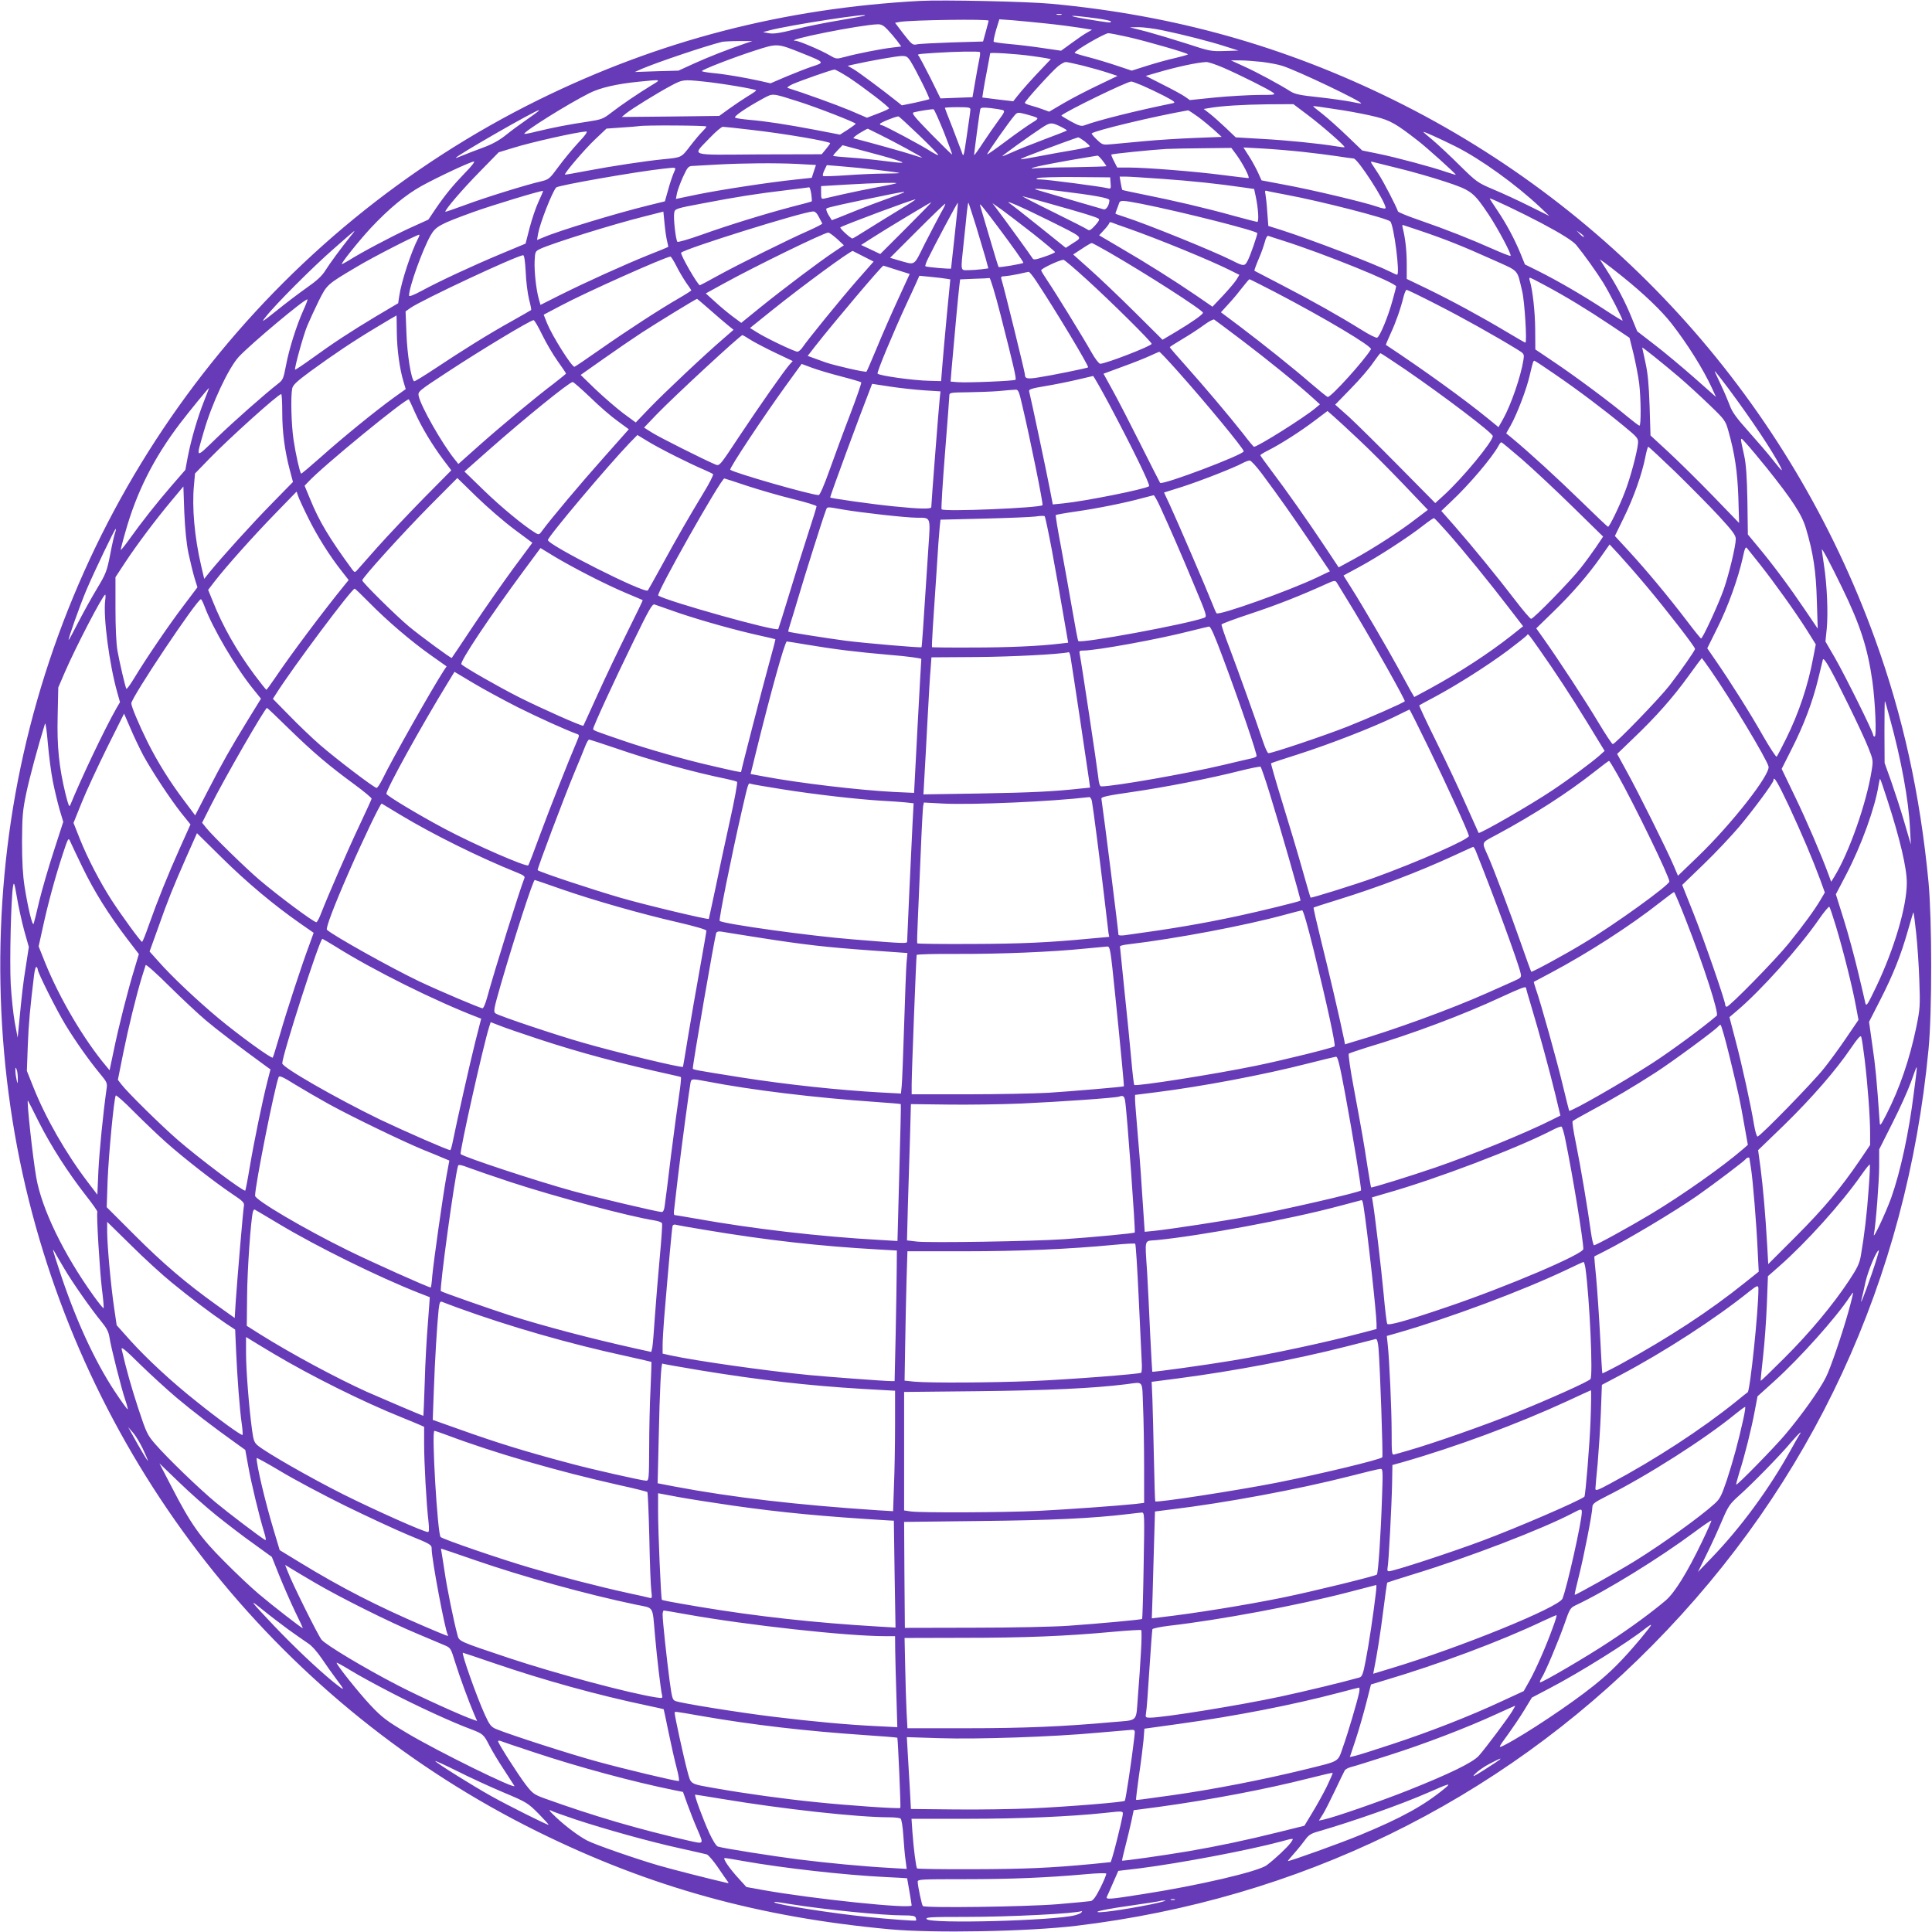 <?xml version="1.0" standalone="no"?>
<!DOCTYPE svg PUBLIC "-//W3C//DTD SVG 20010904//EN"
 "http://www.w3.org/TR/2001/REC-SVG-20010904/DTD/svg10.dtd">
<svg version="1.0" xmlns="http://www.w3.org/2000/svg"
 width="1280pt" height="1280pt" viewBox="0 0 1280 1280"
 preserveAspectRatio="xMidYMid meet">
<g transform="translate(0,1280) scale(0.1,-0.1)"
fill="#673ab7" stroke="none">
<path d="M6095 12794 c-905 -49 -1730 -263 -2526 -655 -1761 -868 -3031 -2504
-3433 -4424 -196 -935 -177 -1941 55 -2867 455 -1820 1690 -3352 3369 -4182
744 -368 1467 -568 2335 -648 294 -27 914 -15 1235 23 1470 176 2791 819 3818
1859 1059 1072 1684 2422 1829 3948 24 250 23 858 0 1107 -56 584 -170 1102
-354 1610 -565 1563 -1706 2842 -3192 3574 -721 355 -1450 560 -2266 636 -162
15 -715 27 -870 19z m938 -91 c-7 -2 -21 -2 -30 0 -10 3 -4 5 12 5 17 0 24 -2
18 -5z m-1308 -8 c-5 -2 -80 -15 -165 -30 -85 -14 -216 -40 -291 -59 -100 -25
-146 -32 -175 -26 l-39 7 40 11 c122 34 701 123 630 97z m1543 -17 c50 -7 92
-16 92 -20 0 -11 -6 -10 -170 17 -146 25 -101 27 78 3z m-718 -15 c-1 -5 -9
-37 -19 -73 l-18 -65 -205 -6 c-112 -4 -217 -9 -234 -13 -27 -6 -33 -1 -87 68
l-57 75 32 6 c82 13 588 20 588 8z m385 -19 c77 -8 176 -21 220 -28 l80 -13
-33 -19 c-19 -10 -65 -42 -103 -70 l-69 -50 -117 17 c-65 10 -164 22 -221 27
-56 5 -105 12 -108 15 -4 3 4 38 15 78 l22 71 87 -6 c48 -4 150 -14 227 -22z
m-1054 -41 c20 -21 48 -54 63 -74 l27 -37 -58 -7 c-72 -8 -239 -41 -315 -62
-57 -15 -58 -15 -102 11 -54 32 -204 96 -226 96 -88 2 430 106 545 109 23 1
40 -8 66 -36z m1822 -4 c135 -28 312 -73 417 -107 l85 -27 -93 -3 c-89 -3
-101 0 -247 48 -84 27 -204 63 -266 80 l-114 29 58 1 c32 0 104 -9 160 -21z
m-230 -44 c124 -28 397 -107 397 -115 0 -3 -37 -13 -82 -24 -46 -10 -129 -33
-186 -51 l-104 -33 -96 32 c-53 18 -139 44 -189 57 -51 13 -93 26 -93 29 0 15
197 129 223 130 10 0 68 -11 130 -25z m-2533 -42 c-123 -42 -245 -90 -340
-133 l-105 -48 -145 -4 -144 -5 44 20 c111 47 423 152 535 180 11 2 61 5 110
5 l90 0 -45 -15z m380 -68 c143 -57 145 -59 63 -85 -37 -12 -115 -43 -173 -67
l-105 -45 -70 16 c-111 24 -234 45 -312 52 -40 4 -73 10 -73 13 0 9 205 89
351 136 152 49 147 49 319 -20z m1172 10 c3 -4 1 -25 -4 -48 -5 -23 -17 -89
-27 -147 l-18 -104 -106 -4 -106 -4 -66 134 c-37 73 -72 139 -77 146 -12 14
-20 13 112 22 138 9 285 11 292 5z m343 -26 c39 -5 83 -12 99 -15 l28 -6 -54
-57 c-71 -74 -137 -148 -169 -189 l-26 -33 -102 12 -103 13 7 46 c4 25 15 89
26 143 10 54 19 101 19 104 0 7 178 -4 275 -18z m-801 -37 c36 -58 128 -243
123 -249 -3 -2 -45 -12 -93 -23 l-89 -18 -30 24 c-94 75 -255 195 -289 215
l-40 23 40 9 c116 26 284 55 316 56 33 1 41 -4 62 -37z m2326 -2 c47 -6 108
-17 135 -26 99 -31 534 -239 523 -249 -2 -2 -32 3 -68 11 -36 7 -132 21 -215
30 -123 13 -156 20 -186 39 -69 44 -224 128 -309 166 l-85 39 60 0 c33 0 99
-5 145 -10z m-1185 -25 c55 -14 129 -35 165 -47 l64 -21 -129 -62 c-72 -34
-174 -87 -227 -118 l-97 -57 -38 14 c-21 8 -57 20 -80 26 -24 6 -43 14 -43 19
0 12 182 212 221 243 19 15 41 27 49 27 8 1 60 -11 115 -24z m931 -14 c110
-48 302 -144 329 -165 18 -14 10 -15 -100 -15 -66 -1 -195 -8 -286 -17 l-166
-17 -30 21 c-16 12 -82 48 -146 80 l-116 59 72 21 c140 41 269 68 328 71 14 1
66 -17 115 -38z m-2483 -64 c94 -62 267 -194 267 -205 0 -4 -33 -19 -73 -34
l-73 -28 -114 49 c-91 38 -308 116 -410 148 -9 2 3 12 30 25 52 23 259 96 278
97 7 1 49 -23 95 -52z m-1306 -52 c-84 -51 -204 -132 -268 -182 -53 -41 -64
-45 -155 -59 -123 -18 -235 -40 -338 -65 -43 -11 -80 -18 -82 -16 -11 11 284
196 431 270 72 36 179 61 330 76 149 15 148 16 82 -24z m343 25 c120 -12 350
-51 350 -59 0 -3 -26 -21 -58 -40 -31 -19 -86 -56 -122 -82 l-65 -47 -323 -4
-323 -3 28 23 c38 31 213 139 298 184 77 41 80 42 215 28z m2909 -27 c35 -15
100 -46 145 -69 69 -37 77 -43 56 -48 -246 -50 -500 -114 -584 -146 -22 -8
-37 -4 -92 26 -36 20 -64 37 -62 39 38 32 433 224 463 225 6 0 39 -12 74 -27z
m-2284 -104 c127 -40 385 -141 384 -149 0 -3 -24 -20 -52 -39 l-52 -33 -160
31 c-190 36 -331 58 -440 67 -44 4 -86 10 -94 14 -14 7 69 64 184 127 68 36
56 37 230 -18z m3382 -93 c92 -69 247 -205 241 -211 -2 -2 -28 1 -58 6 -108
18 -325 40 -493 49 l-170 10 -66 63 c-36 34 -84 77 -106 94 l-40 31 35 6 c77
14 224 23 387 25 l172 1 98 -74z m232 33 c68 -11 166 -30 217 -43 95 -24 134
-46 279 -159 56 -43 254 -221 250 -225 -1 -1 -28 7 -61 18 -95 33 -333 97
-451 121 l-108 22 -100 96 c-55 53 -128 118 -162 145 -35 27 -63 50 -63 52 0
3 32 -1 199 -27z m-2470 4 c0 -10 -11 -85 -23 -168 -22 -150 -22 -150 -35
-110 -8 22 -36 95 -62 163 -27 67 -49 125 -49 127 0 3 38 5 85 5 75 0 85 -2
84 -17z m214 -2 c16 -6 13 -14 -27 -68 -25 -34 -71 -100 -102 -147 -31 -48
-58 -85 -60 -84 -2 4 36 288 41 306 4 10 20 11 67 6 35 -4 71 -10 81 -13z
m-390 -145 c32 -81 57 -149 55 -150 -2 -1 -64 60 -139 136 -115 118 -132 139
-114 144 35 9 120 22 130 20 5 -1 35 -69 68 -150z m-2688 136 c-6 -5 -41 -31
-80 -58 -38 -26 -99 -71 -135 -100 -45 -36 -92 -61 -155 -84 -49 -18 -109 -41
-132 -51 -24 -10 -43 -17 -43 -15 0 13 528 316 550 316 2 0 0 -4 -5 -8z m4371
-35 c33 -24 81 -64 109 -89 l49 -45 -179 -7 c-99 -4 -247 -13 -330 -21 -82 -8
-179 -17 -215 -20 -64 -6 -65 -6 -103 30 -21 20 -37 39 -34 41 19 19 411 113
638 153 4 0 33 -19 65 -42z m-1067 -7 c10 -5 1 -15 -34 -35 -26 -16 -103 -70
-171 -121 -68 -51 -124 -90 -124 -87 0 10 148 220 182 259 19 21 21 21 76 7
31 -8 63 -18 71 -23z m-780 -116 c73 -70 130 -129 127 -131 -2 -3 -21 7 -43
20 -63 42 -317 177 -330 177 -7 0 -13 4 -13 9 0 8 96 47 122 50 3 1 65 -56
137 -125z m944 54 c22 -11 37 -21 35 -23 -1 -2 -68 -28 -148 -58 -80 -30 -175
-68 -212 -85 -38 -17 -68 -29 -68 -27 0 5 184 137 260 187 59 39 67 39 133 6z
m-2353 4 c0 -5 -12 -19 -26 -33 -14 -13 -51 -57 -81 -96 -60 -78 -56 -76 -178
-88 -114 -11 -345 -46 -497 -75 -83 -16 -153 -28 -155 -27 -7 7 131 169 199
233 l76 72 98 7 c55 3 106 8 114 9 34 8 450 5 450 -2z m295 -22 c215 -24 525
-77 525 -89 0 -3 -13 -21 -28 -39 l-28 -34 -416 -1 c-480 -3 -443 -15 -326
109 39 41 78 74 87 74 9 0 93 -9 186 -20z m860 -35 c84 -41 275 -145 275 -150
0 -1 -33 9 -72 22 -56 18 -245 71 -383 107 -5 2 13 17 40 34 28 17 52 30 55
29 3 -1 41 -20 85 -42z m-2005 -52 c-39 -42 -98 -114 -131 -159 -57 -78 -63
-83 -112 -95 -104 -24 -377 -109 -505 -157 -73 -27 -132 -47 -132 -45 0 16
114 149 224 261 l130 133 95 29 c117 37 421 105 484 109 13 1 -3 -23 -53 -76z
m5815 -24 c165 -83 396 -249 560 -403 l60 -57 -131 65 c-72 36 -180 86 -240
111 -106 45 -112 50 -224 160 -63 63 -143 137 -177 166 -35 29 -63 53 -63 55
0 5 111 -45 215 -97z m-2459 35 c19 -15 34 -29 34 -33 0 -4 -48 -15 -107 -25
-60 -10 -162 -28 -228 -41 -66 -13 -121 -22 -123 -20 -2 1 23 13 55 25 139 54
319 119 326 120 5 0 24 -12 43 -26z m-1251 -123 c74 -24 59 -25 -81 -7 -60 8
-160 18 -221 22 -62 4 -113 9 -113 12 0 4 14 20 31 38 l31 32 146 -39 c81 -21
174 -47 207 -58z m2258 32 c43 -60 91 -153 78 -153 -6 0 -81 9 -168 20 -182
24 -513 50 -624 50 l-77 0 -21 41 c-12 23 -20 43 -18 45 5 5 271 32 362 37 33
2 144 4 247 5 l186 2 35 -47z m437 21 c74 -8 178 -21 230 -29 52 -8 101 -15
108 -15 27 0 212 -286 212 -328 0 -7 -24 -3 -57 9 -87 30 -437 113 -612 145
l-153 29 -23 51 c-13 28 -39 77 -60 109 l-37 58 129 -7 c70 -4 189 -14 263
-22z m-1326 -57 c15 -19 26 -36 26 -38 0 -2 -100 -5 -222 -7 -123 -1 -236 -5
-253 -7 -24 -4 -26 -3 -10 4 18 9 216 46 365 70 30 5 58 9 62 10 4 0 18 -14
32 -32z m-4220 -79 c-84 -87 -134 -148 -199 -243 l-47 -70 -132 -60 c-122 -57
-313 -158 -398 -212 -21 -12 -40 -23 -43 -23 -11 0 113 155 192 240 119 127
230 219 336 278 109 60 325 161 347 162 8 0 -17 -33 -56 -72z m6181 27 c83
-20 220 -59 305 -87 179 -59 192 -69 295 -223 63 -96 151 -262 143 -270 -3 -3
-56 18 -119 46 -144 64 -305 128 -484 190 -77 26 -141 53 -143 58 -12 36 -97
200 -129 248 -21 32 -42 64 -47 72 -6 10 -3 12 10 8 11 -3 87 -22 169 -42z
m-3984 29 l125 -7 -14 -42 -14 -43 -111 -12 c-172 -18 -486 -66 -645 -98
l-144 -30 7 37 c4 20 22 69 40 109 33 70 35 72 72 73 21 1 92 5 158 9 171 9
380 11 526 4z m534 -40 c77 -9 142 -18 144 -20 2 -2 -41 -4 -97 -4 -56 0 -169
-5 -252 -11 -83 -6 -154 -8 -157 -5 -4 3 0 21 9 39 l16 33 98 -8 c55 -4 162
-15 239 -24z m-1352 -21 c-9 -21 -26 -72 -37 -113 l-21 -74 -110 -27 c-212
-52 -594 -168 -693 -211 l-44 -18 7 42 c12 68 92 274 120 306 12 14 536 106
715 125 86 9 81 12 63 -30z m2895 -67 c3 -36 2 -38 -20 -33 -41 11 -397 57
-441 58 -33 0 -38 2 -22 9 11 5 124 8 250 7 l230 -2 3 -39z m342 29 c199 -14
374 -33 532 -56 l77 -11 10 -47 c17 -78 23 -171 11 -171 -5 0 -76 18 -156 40
-182 51 -406 103 -592 140 -79 16 -145 30 -147 32 -1 2 -6 22 -10 46 l-7 42
39 0 c21 0 130 -7 243 -15z m-1761 -29 c-2 -2 -58 -14 -124 -26 -66 -12 -167
-33 -225 -46 -58 -13 -115 -26 -127 -29 -21 -5 -23 -2 -23 38 l0 44 168 10
c191 11 337 15 331 9z m-564 -72 c3 -25 5 -47 3 -48 -2 -2 -59 -18 -128 -35
-186 -49 -428 -124 -601 -186 -84 -30 -157 -51 -161 -47 -11 11 -28 161 -21
193 5 26 9 28 191 62 223 43 358 64 552 87 80 10 148 18 151 19 4 0 10 -20 14
-45z m1640 21 c237 -29 335 -47 335 -61 0 -32 -21 -66 -38 -61 -9 2 -102 30
-207 60 -104 31 -206 60 -225 66 -55 15 -5 13 135 -4z m-3447 -71 c-18 -38
-44 -116 -59 -173 l-27 -105 -163 -68 c-189 -79 -408 -181 -526 -245 -54 -29
-83 -40 -83 -31 0 56 89 303 142 397 35 61 60 75 283 156 122 44 457 146 463
140 1 -1 -12 -33 -30 -71z m4952 46 c232 -43 670 -156 691 -177 24 -25 66
-353 45 -353 -4 0 -23 8 -44 19 -103 52 -520 212 -723 277 l-86 27 -7 91 c-3
50 -9 103 -12 119 -5 20 -3 26 7 23 8 -3 66 -14 129 -26z m-2531 15 c-3 -2
-54 -22 -114 -43 -61 -22 -146 -54 -190 -72 -44 -18 -101 -40 -127 -51 l-47
-18 -22 35 c-12 20 -18 39 -13 43 8 7 119 32 429 95 82 16 90 17 84 11z m990
-81 c202 -57 275 -79 298 -92 10 -6 4 -17 -22 -46 -26 -29 -38 -36 -48 -28 -7
6 -109 58 -227 116 -118 58 -211 106 -206 106 4 0 97 -25 205 -56z m3231 -121
c134 -71 210 -119 233 -146 51 -62 136 -181 180 -252 43 -71 127 -235 127
-249 0 -3 -57 32 -127 78 -148 96 -300 184 -429 249 l-91 45 -32 79 c-41 97
-89 187 -152 281 -27 40 -49 74 -49 77 0 7 221 -99 340 -162z m-4245 91 c-60
-36 -155 -95 -211 -130 -55 -35 -103 -64 -106 -64 -13 0 -88 69 -80 74 28 17
475 184 497 185 6 1 -39 -29 -100 -65z m985 -75 c233 -116 224 -108 162 -148
l-51 -33 -173 139 c-95 76 -184 146 -198 155 -44 30 73 -20 260 -113z m611
111 c272 -54 769 -180 769 -195 0 -14 -46 -148 -62 -178 -21 -43 -27 -43 -109
-1 -126 63 -563 240 -706 286 -35 11 -63 21 -63 23 0 2 4 14 9 27 5 13 12 31
15 41 7 22 21 21 147 -3z m-1557 -161 l-172 -172 -63 30 -64 30 75 48 c88 57
383 234 390 235 3 0 -72 -77 -166 -171z m321 -49 c-13 -118 -24 -217 -24 -219
-1 -5 -164 9 -170 15 -3 2 5 26 18 52 37 77 194 372 197 369 2 -1 -8 -99 -21
-217z m141 64 c25 -82 53 -179 64 -215 l18 -67 -45 -6 c-25 -3 -65 -6 -89 -6
-52 0 -50 -13 -29 185 8 77 18 168 21 203 4 34 8 61 10 59 2 -2 24 -71 50
-153z m-233 84 c-19 -35 -66 -125 -105 -201 -78 -156 -59 -144 -177 -111 l-54
16 179 179 c98 98 182 179 186 179 4 0 -9 -28 -29 -62z m380 -93 c93 -124 167
-228 167 -236 0 -6 -159 -33 -164 -28 -2 2 -30 92 -61 199 -32 107 -60 202
-62 210 -6 20 21 -13 120 -145z m230 -42 c81 -64 147 -120 147 -123 0 -4 -32
-18 -71 -31 -61 -21 -72 -22 -79 -9 -8 14 -180 252 -237 327 l-28 37 60 -42
c33 -24 126 -95 208 -159z m-2423 -52 c5 -19 8 -36 7 -37 -1 -1 -60 -26 -132
-54 -154 -62 -411 -178 -587 -266 l-127 -64 -11 38 c-18 63 -31 184 -28 252 3
64 4 65 39 82 80 37 473 160 684 213 l130 33 8 -81 c4 -45 12 -97 17 -116z
m1005 162 c11 -21 21 -41 23 -44 1 -3 -41 -25 -95 -49 -132 -58 -462 -222
-600 -298 -61 -34 -114 -62 -116 -62 -14 0 -133 207 -124 216 28 28 803 270
873 273 14 1 26 -11 39 -36z m2040 -73 c206 -72 557 -216 688 -282 l58 -29
-18 -30 c-10 -17 -50 -64 -89 -106 l-71 -75 -109 75 c-148 101 -331 216 -501
315 l-141 83 34 37 c19 20 34 41 34 46 0 4 8 5 18 1 9 -4 53 -20 97 -35z
m1945 -19 c169 -57 285 -104 472 -188 189 -85 166 -61 203 -213 16 -66 33
-340 21 -340 -3 0 -61 33 -129 74 -159 95 -353 201 -522 283 l-135 65 0 97 c0
89 -9 168 -25 234 -4 15 -5 27 -3 27 2 0 55 -18 118 -39z m-7085 -33 c-65 -81
-143 -187 -170 -231 -22 -35 -56 -67 -121 -112 -51 -36 -141 -104 -200 -152
-99 -79 -106 -83 -74 -43 60 78 310 329 450 451 74 66 136 119 138 119 2 0 -8
-15 -23 -32z m8169 -7 c-3 -3 -15 6 -27 18 l-22 24 27 -19 c14 -10 24 -21 22
-23z m-4949 -13 l46 -43 -67 -45 c-95 -63 -335 -244 -486 -366 l-127 -103 -58
43 c-32 24 -85 68 -117 98 l-60 54 120 66 c207 114 660 335 691 337 6 1 32
-18 58 -41z m-2774 4 c-45 -85 -112 -287 -126 -384 l-7 -47 -147 -87 c-168
-101 -283 -176 -429 -282 -57 -41 -105 -73 -107 -71 -6 7 53 223 80 289 15 36
49 110 76 165 56 111 53 109 254 228 104 63 408 218 413 212 2 -2 -1 -12 -7
-23z m5725 -15 c272 -86 754 -281 754 -305 0 -4 -11 -45 -24 -92 -29 -107 -84
-240 -102 -247 -8 -3 -53 20 -101 50 -151 94 -329 194 -522 294 -102 53 -188
98 -190 99 -2 2 10 36 27 76 18 40 36 93 42 116 7 28 16 42 24 39 7 -3 48 -16
92 -30z m-1148 -79 c248 -143 622 -383 622 -400 0 -11 -70 -61 -177 -125 l-91
-54 -184 183 c-102 101 -235 228 -296 282 l-112 100 58 38 c31 21 61 38 65 38
4 0 56 -28 115 -62z m-1627 -27 l67 -34 -111 -126 c-111 -127 -331 -398 -362
-445 -10 -14 -24 -26 -32 -26 -19 0 -206 89 -266 127 l-48 30 143 115 c208
167 526 400 538 395 3 -1 35 -18 71 -36z m-2238 -103 c2 -62 13 -144 22 -181
10 -37 16 -69 14 -71 -2 -2 -60 -35 -129 -74 -152 -84 -329 -195 -508 -314
-74 -49 -136 -87 -139 -84 -20 19 -45 178 -50 312 l-6 151 31 22 c75 53 705
348 748 350 7 1 13 -38 17 -111z m998 40 c17 -35 47 -84 65 -111 19 -26 34
-49 34 -51 0 -2 -37 -26 -82 -52 -122 -70 -341 -212 -525 -341 -88 -62 -164
-113 -167 -113 -19 0 -146 202 -181 287 l-23 58 112 59 c162 87 693 324 728
326 4 0 22 -28 39 -62z m2719 -90 c168 -153 430 -413 430 -426 0 -14 -304
-132 -341 -132 -8 0 -34 33 -59 78 -55 98 -240 398 -291 473 -21 31 -40 62
-41 68 -3 10 117 67 147 70 6 1 76 -59 155 -131z m3550 19 c139 -112 256 -223
324 -310 108 -139 210 -302 269 -430 l26 -57 -147 130 c-81 71 -198 169 -261
217 l-114 88 -38 93 c-41 101 -97 208 -166 315 l-44 69 33 -23 c18 -13 71 -54
118 -92z m-4809 45 l86 -27 -78 -170 c-43 -93 -106 -237 -140 -320 -34 -82
-65 -153 -68 -157 -6 -7 -210 40 -271 61 -14 5 -46 17 -72 26 l-47 17 52 67
c116 148 440 532 450 531 1 0 41 -13 88 -28z m928 -80 c127 -192 347 -559 340
-566 -6 -5 -240 -53 -326 -66 -78 -13 -93 -9 -93 20 0 15 -136 568 -156 633
-4 13 1 17 23 17 15 1 55 7 88 14 33 8 65 14 70 15 6 0 30 -30 54 -67z m-604
22 l31 -5 -23 -237 c-12 -130 -26 -282 -30 -337 l-8 -100 -75 2 c-111 2 -341
35 -346 48 -5 11 105 274 191 460 21 44 48 104 62 134 l24 54 72 -7 c40 -4 86
-9 102 -12z m363 -236 c88 -345 107 -427 100 -434 -8 -8 -319 -21 -382 -16
l-48 4 6 77 c20 234 47 521 52 558 l5 42 92 4 c51 1 97 4 103 5 5 1 38 -106
72 -240z m3611 190 c136 -73 276 -158 427 -259 l130 -87 27 -108 c14 -60 31
-147 37 -194 12 -101 13 -280 2 -280 -5 0 -39 26 -78 58 -108 91 -347 269
-486 362 l-126 85 -1 135 c-1 117 -17 260 -36 321 -4 11 -3 19 1 19 4 0 50
-23 103 -52z m-1790 -44 c326 -170 645 -360 634 -378 -44 -74 -263 -316 -286
-316 -5 0 -54 40 -110 88 -126 109 -313 258 -475 381 l-123 92 52 57 c29 31
70 81 92 110 22 28 42 52 45 52 3 0 80 -39 171 -86z m1073 -83 c169 -86 383
-206 530 -296 47 -29 47 -30 41 -70 -16 -105 -82 -298 -135 -392 l-30 -53 -71
58 c-158 129 -430 325 -675 487 -1 1 13 36 32 77 34 73 65 161 86 246 6 23 15
42 19 42 5 0 96 -44 203 -99z m-7512 -36 c-46 -102 -95 -258 -115 -365 -17
-89 -20 -97 -54 -123 -88 -69 -287 -244 -405 -358 -145 -140 -139 -143 -86 41
53 186 164 422 232 496 79 85 444 391 455 380 2 -2 -10 -34 -27 -71z m2693 3
c45 -40 99 -86 120 -103 l37 -30 -62 -54 c-123 -105 -401 -367 -493 -463 l-93
-97 -83 61 c-46 35 -128 106 -183 158 l-99 96 149 105 c82 58 196 136 254 174
100 65 361 225 368 225 2 0 40 -33 85 -72z m-2074 -150 c1 -114 19 -244 45
-329 l14 -47 -81 -58 c-120 -87 -338 -264 -482 -393 -70 -62 -128 -111 -130
-109 -9 9 -36 129 -50 223 -15 100 -20 288 -9 341 4 23 31 48 122 115 154 112
277 195 437 291 71 43 131 78 132 78 0 0 2 -51 2 -112z m5601 -54 c165 -125
370 -291 470 -382 l45 -41 -30 -25 c-72 -61 -382 -256 -407 -256 -3 0 -36 39
-73 88 -93 118 -258 313 -382 452 -57 63 -103 117 -103 120 1 3 39 27 86 55
46 27 110 69 141 92 31 23 61 39 67 36 6 -4 90 -66 186 -139z m-4638 38 c26
-53 72 -132 103 -175 30 -42 55 -79 55 -82 0 -2 -37 -32 -82 -67 -116 -87
-349 -281 -502 -417 l-129 -115 -24 30 c-84 104 -225 352 -239 420 -6 30 -4
32 193 161 230 151 545 340 568 342 6 0 31 -43 57 -97z m1378 -32 c25 -16 99
-55 164 -86 l118 -56 -19 -21 c-36 -40 -204 -280 -336 -479 -128 -194 -130
-196 -156 -186 -74 31 -373 181 -420 211 l-54 34 84 88 c115 119 553 524 568
525 2 0 25 -13 51 -30z m6155 -249 c55 -47 146 -131 203 -186 100 -96 104
-103 123 -170 42 -149 60 -269 66 -440 l5 -170 -176 182 c-97 100 -229 230
-294 290 l-117 108 -6 195 c-5 145 -12 219 -28 290 -11 52 -21 96 -21 97 0 6
139 -106 245 -196z m-3329 47 c187 -209 444 -520 444 -538 0 -22 -538 -226
-554 -209 -2 2 -60 117 -129 254 -69 138 -152 299 -186 360 l-60 109 127 47
c70 25 152 58 182 72 30 14 58 26 61 26 3 1 55 -54 115 -121z m1513 5 c258
-177 581 -422 581 -442 0 -37 -200 -279 -325 -393 l-56 -51 -242 245 c-133
135 -282 282 -331 327 l-90 80 105 108 c58 59 124 136 147 171 24 34 45 62 48
62 3 0 76 -48 163 -107z m989 -30 c158 -108 326 -235 457 -343 96 -79 100 -84
97 -119 -6 -60 -51 -230 -87 -321 -36 -95 -102 -230 -111 -230 -4 0 -86 78
-183 173 -151 147 -338 319 -459 419 l-33 27 30 53 c42 75 105 240 125 328 22
93 24 100 32 100 3 0 63 -39 132 -87z m-4725 -17 c70 -18 130 -36 133 -39 3
-3 -30 -99 -74 -214 -44 -114 -105 -281 -137 -370 -34 -96 -63 -163 -71 -163
-49 0 -565 148 -586 168 -8 8 222 355 370 559 l103 142 67 -25 c37 -14 125
-40 195 -58z m5879 -81 c153 -206 291 -413 343 -515 21 -43 12 -34 -55 50 -28
36 -99 118 -156 182 -79 88 -109 130 -123 170 -11 29 -36 89 -57 133 -21 44
-40 85 -42 90 -8 18 13 -8 90 -110z m-4104 -102 c150 -282 274 -535 265 -544
-21 -19 -427 -100 -568 -114 l-70 -7 -22 114 c-17 89 -118 568 -135 637 -2 12
22 19 107 33 61 10 155 29 210 42 55 13 103 24 107 25 3 0 51 -83 106 -186z
m-3438 45 c58 -57 140 -128 181 -157 l75 -55 -165 -186 c-150 -168 -351 -407
-408 -485 -20 -28 -23 -29 -45 -16 -75 45 -230 173 -342 282 l-129 125 164
145 c232 205 530 447 553 448 5 1 57 -45 116 -101z m2212 46 l109 -7 -5 -46
c-5 -40 -56 -696 -56 -721 0 -14 -80 -12 -246 5 -144 14 -424 54 -424 59 0 12
202 560 270 732 l8 21 118 -18 c65 -10 167 -21 226 -25z m-4770 -71 c-43 -108
-86 -256 -108 -370 l-16 -86 -92 -106 c-101 -117 -194 -235 -280 -355 -31 -43
-56 -74 -56 -69 0 5 13 58 30 116 74 265 188 492 363 722 57 75 188 235 192
235 1 0 -14 -39 -33 -87z m5421 -30 c52 -219 140 -654 134 -660 -19 -18 -659
-45 -669 -27 -3 5 7 173 23 374 16 201 29 373 29 383 0 15 13 17 118 18 64 1
158 4 207 8 50 5 100 9 112 9 19 2 24 -8 46 -105z m-4903 -45 c0 -130 16 -252
50 -382 l21 -79 -138 -141 c-129 -131 -330 -353 -414 -456 l-36 -45 -21 90
c-43 185 -61 384 -47 529 l7 79 97 100 c129 133 453 425 474 426 4 1 7 -54 7
-121z m879 0 c44 -99 115 -216 188 -314 l53 -70 -183 -185 c-100 -102 -238
-248 -306 -324 -68 -77 -130 -147 -137 -155 -12 -13 -16 -12 -29 5 -154 210
-221 322 -281 470 l-36 87 24 25 c92 101 653 560 667 547 2 -2 20 -41 40 -86z
m6256 -183 c72 -67 203 -199 292 -292 l163 -171 -78 -59 c-101 -79 -282 -196
-410 -266 l-103 -56 -91 137 c-113 170 -258 376 -355 504 -40 53 -73 99 -73
102 0 3 23 18 52 32 83 42 216 127 308 197 l85 64 40 -35 c22 -19 99 -90 170
-157z m-4527 -109 c70 -35 152 -74 182 -86 30 -13 59 -27 64 -31 5 -4 -25 -63
-67 -131 -90 -149 -168 -283 -277 -483 -45 -82 -85 -153 -88 -157 -22 -22
-662 301 -662 334 0 22 398 494 543 645 l50 51 64 -39 c35 -22 121 -68 191
-103z m7227 -76 c171 -214 233 -309 260 -401 48 -161 67 -284 72 -479 l6 -185
-86 127 c-100 148 -212 299 -309 415 l-68 82 -3 223 c-3 157 -9 245 -21 298
-30 137 -31 130 15 80 23 -25 83 -97 134 -160z m-1618 54 c73 -64 224 -205
334 -313 l200 -196 -47 -70 c-26 -38 -72 -101 -103 -140 -65 -83 -311 -335
-327 -335 -6 0 -53 55 -105 123 -113 148 -282 355 -401 491 l-89 101 63 60
c122 114 275 295 317 373 6 12 14 22 18 22 3 0 66 -52 140 -116z m1013 -81
c95 -93 224 -223 287 -291 92 -100 113 -128 113 -153 0 -46 -45 -234 -80 -334
-34 -97 -139 -325 -150 -325 -3 0 -46 53 -95 118 -119 156 -267 334 -382 459
l-94 102 60 123 c64 130 120 288 142 401 7 37 16 67 19 67 4 0 84 -75 180
-167z m-2740 -11 c121 -163 194 -267 323 -457 l128 -190 -88 -42 c-183 -87
-648 -253 -663 -236 -4 4 -17 35 -30 68 -34 87 -231 545 -278 646 l-40 86 121
38 c121 39 346 127 402 158 17 9 37 16 45 16 8 0 44 -39 80 -87z m-4954 -368
l121 -90 -129 -174 c-70 -96 -190 -267 -265 -380 -75 -113 -138 -207 -140
-209 -3 -5 -202 141 -282 207 -86 71 -311 294 -311 307 0 17 265 310 452 499
l178 179 127 -124 c71 -69 182 -165 249 -215z m1544 287 c80 -26 216 -66 303
-87 86 -21 157 -43 157 -48 0 -5 -24 -84 -54 -175 -30 -91 -86 -271 -125 -400
-39 -129 -73 -236 -75 -239 -17 -17 -731 183 -795 222 -17 11 416 776 438 776
3 0 71 -22 151 -49z m-3701 -448 c12 -56 30 -129 40 -163 l19 -61 -92 -122
c-99 -130 -249 -351 -327 -480 -26 -43 -49 -75 -52 -70 -7 12 -44 169 -59 253
-8 47 -13 153 -13 281 l0 205 65 99 c78 118 204 286 309 411 l76 91 6 -171 c5
-112 14 -206 28 -273z m793 236 c59 -120 142 -252 222 -353 l46 -59 -23 -28
c-149 -183 -360 -465 -465 -621 -29 -43 -55 -78 -57 -78 -3 0 -38 45 -79 99
-118 159 -211 323 -276 487 l-31 76 43 56 c74 96 257 301 403 451 l140 144 10
-29 c5 -16 35 -81 67 -145z m5644 74 c65 -142 137 -306 225 -518 85 -202 87
-210 67 -218 -114 -42 -816 -172 -834 -154 -3 2 -21 96 -40 208 -19 112 -53
298 -74 413 -22 115 -38 212 -35 214 2 2 62 13 132 23 141 20 330 58 438 88
39 10 73 19 78 20 4 1 24 -34 43 -76z m-2106 -18 c120 -21 423 -55 495 -55 93
0 90 9 76 -196 -37 -569 -43 -659 -46 -662 -5 -5 -377 27 -502 43 -115 15
-375 56 -380 60 -2 1 3 21 11 46 8 24 33 107 56 184 39 134 162 523 181 572
10 27 3 27 109 8z m1389 -270 c22 -121 56 -308 74 -417 l34 -196 -51 -6 c-141
-17 -347 -26 -585 -26 -145 -1 -265 1 -266 2 -2 2 1 59 5 128 5 69 16 238 25
375 8 138 18 271 21 296 l5 46 287 7 c158 4 312 10 342 14 30 5 58 5 61 2 4
-3 25 -104 48 -225z m2623 115 c107 -121 277 -330 401 -492 l98 -127 -74 -59
c-152 -120 -345 -246 -545 -355 l-102 -55 -24 41 c-13 23 -52 94 -86 157 -72
131 -232 406 -308 526 l-51 81 107 58 c119 64 323 196 422 274 36 28 68 50 71
48 4 -1 45 -45 91 -97z m-8830 -1 c-5 -13 -20 -78 -32 -143 -22 -111 -28 -127
-87 -225 -35 -58 -91 -159 -124 -223 -33 -65 -62 -118 -64 -118 -7 0 74 228
117 330 53 124 190 411 195 406 2 -2 0 -14 -5 -27z m10152 -359 c128 -153 316
-395 316 -409 0 -11 -91 -141 -168 -241 -69 -89 -361 -390 -377 -390 -6 1 -48
65 -95 143 -81 136 -266 419 -365 558 l-47 66 112 109 c126 122 233 246 317
366 l57 81 64 -69 c35 -38 119 -134 186 -214z m747 150 c97 -123 233 -313 309
-433 l60 -96 -16 -83 c-34 -186 -96 -372 -181 -543 -30 -60 -58 -114 -62 -118
-4 -4 -44 57 -89 135 -84 149 -216 358 -314 500 l-57 83 67 135 c70 139 137
326 168 464 13 62 19 76 28 65 6 -8 45 -57 87 -109z m-7756 -74 c77 -40 187
-92 245 -116 58 -24 106 -45 108 -46 2 -1 -44 -96 -101 -210 -57 -115 -146
-301 -197 -414 -51 -113 -94 -206 -95 -208 -6 -7 -275 113 -425 188 -140 71
-362 198 -383 219 -14 14 188 316 415 623 l109 147 92 -56 c51 -31 155 -88
232 -127z m8300 -81 c120 -246 169 -399 200 -618 19 -137 29 -367 15 -367 -5
0 -10 5 -10 11 0 19 -181 384 -251 507 l-65 112 9 88 c9 102 2 285 -19 420 -8
52 -14 98 -14 101 0 14 58 -95 135 -254z m-3230 -159 c121 -201 338 -587 332
-592 -11 -12 -242 -113 -380 -168 -147 -58 -497 -176 -523 -176 -6 0 -20 30
-33 68 -59 175 -169 481 -222 621 -33 85 -58 159 -56 164 1 4 88 37 192 71
175 58 332 120 495 194 59 27 66 28 76 13 6 -9 59 -96 119 -195z m-6530 63
c120 -122 279 -258 408 -349 l106 -75 -17 -25 c-80 -123 -342 -586 -408 -722
-16 -32 -33 -58 -39 -58 -16 0 -264 189 -374 284 -53 46 -145 134 -204 195
l-109 111 21 33 c108 171 501 697 521 697 3 0 46 -41 95 -91z m-1748 14 c-14
-110 27 -423 80 -611 l18 -64 -24 -41 c-79 -139 -233 -463 -306 -642 -6 -15
-13 3 -31 75 -43 179 -57 312 -52 517 l4 188 43 100 c75 173 253 515 268 515
3 0 3 -17 0 -37z m658 -40 c54 -146 209 -409 324 -550 l50 -62 -88 -143 c-113
-184 -166 -277 -266 -471 l-82 -159 -72 96 c-96 127 -177 257 -244 391 -56
113 -107 234 -107 255 0 39 435 689 461 690 4 0 14 -21 24 -47z m3145 -45
c155 -52 372 -113 535 -149 55 -12 101 -23 102 -24 2 -1 -18 -75 -43 -166 -40
-144 -184 -703 -184 -713 0 -4 -44 5 -215 45 -165 38 -408 108 -555 158 -208
71 -210 72 -210 82 0 16 138 316 266 578 105 216 126 252 141 246 10 -4 83
-29 163 -57z m3604 -301 c109 -291 227 -637 221 -647 -2 -4 -15 -10 -27 -13
-13 -2 -99 -23 -193 -45 -239 -57 -723 -142 -809 -142 -9 0 -16 19 -20 63 -7
65 -112 762 -122 810 -5 25 -3 27 24 27 86 0 497 75 707 129 61 15 117 29 125
30 11 1 37 -59 94 -212z m2093 63 c106 -151 205 -301 321 -490 l113 -185 -38
-34 c-53 -46 -201 -156 -308 -227 -140 -94 -483 -292 -489 -282 -1 1 -38 84
-82 183 -43 99 -132 287 -197 419 -65 131 -116 240 -114 243 2 2 48 27 103 56
151 81 347 206 482 306 66 50 124 96 128 102 8 13 6 15 81 -91z m-4858 30
c190 -32 338 -50 558 -69 114 -9 207 -22 207 -27 -1 -5 -12 -207 -25 -448
l-23 -439 -132 6 c-231 12 -626 58 -865 103 l-86 16 33 134 c99 403 194 744
207 744 5 0 62 -9 126 -20z m1755 -92 c16 -97 115 -757 121 -804 l7 -52 -59
-6 c-182 -20 -326 -27 -667 -33 l-378 -6 6 109 c4 60 13 233 21 384 8 151 17
307 21 345 l5 70 302 2 c234 2 546 18 608 32 4 0 10 -18 13 -41z m4237 -75
c137 -197 373 -590 386 -641 13 -53 -243 -380 -467 -596 l-133 -128 -29 68
c-44 103 -238 493 -311 624 l-63 115 109 105 c147 140 262 270 365 413 46 64
86 117 87 117 1 0 27 -35 56 -77z m918 -238 c54 -110 113 -236 130 -281 31
-78 32 -83 21 -150 -34 -215 -149 -543 -247 -702 l-21 -34 -18 49 c-49 133
-145 357 -223 518 l-87 181 66 131 c80 157 139 313 176 465 15 62 29 120 31
128 6 21 56 -68 172 -305z m-8822 -9 c140 -70 319 -151 396 -179 16 -6 16 -9
1 -44 -60 -141 -182 -450 -244 -618 -40 -110 -76 -203 -80 -208 -11 -13 -346
132 -550 240 -170 90 -390 222 -390 234 0 31 231 449 407 736 l44 72 124 -74
c68 -41 200 -112 292 -159z m9093 -72 c76 -276 125 -544 134 -729 l6 -110 -44
150 c-24 83 -64 204 -87 270 l-43 120 -1 207 c0 113 1 205 3 203 2 -1 16 -52
32 -111z m-10606 -72 c161 -157 265 -245 433 -368 65 -48 117 -91 115 -96 -1
-5 -36 -82 -78 -171 -80 -169 -214 -478 -255 -584 -13 -35 -28 -63 -33 -63
-18 0 -256 177 -381 284 -87 74 -306 288 -346 338 l-30 37 57 113 c89 178 360
648 373 648 2 0 68 -62 145 -138z m7555 -134 c117 -241 256 -544 263 -576 5
-21 -337 -172 -627 -277 -119 -43 -417 -136 -422 -132 -2 2 -28 91 -58 198
-30 107 -90 305 -132 442 -42 136 -74 249 -72 250 2 2 85 30 184 61 208 67
486 175 630 245 55 27 101 50 103 50 2 1 61 -117 131 -261z m-8519 -44 c59
-107 176 -285 250 -379 l62 -77 -70 -156 c-79 -176 -151 -355 -207 -514 -21
-60 -40 -108 -44 -108 -9 1 -139 179 -204 280 -75 117 -157 274 -208 402 l-42
106 54 134 c29 73 105 236 167 362 l114 228 43 -99 c23 -55 62 -135 85 -179z
m-600 -170 c11 -56 31 -139 44 -185 l25 -84 -63 -195 c-35 -107 -78 -256 -96
-330 -17 -74 -34 -142 -37 -150 -8 -20 -38 106 -60 245 -12 77 -17 167 -17
300 1 168 4 205 28 320 22 104 76 305 124 460 4 11 12 -47 19 -130 7 -82 22
-196 33 -251z m3723 221 c240 -83 517 -160 742 -206 33 -7 64 -15 68 -19 5 -4
-17 -122 -48 -261 -31 -139 -74 -341 -96 -449 -23 -107 -42 -196 -43 -198 -7
-6 -411 90 -581 139 -187 54 -539 171 -553 184 -5 5 176 484 243 645 31 74 64
154 73 178 9 23 20 42 25 42 5 0 81 -25 170 -55z m6644 -178 c111 -197 343
-675 343 -707 0 -24 -364 -287 -570 -410 -125 -76 -341 -193 -345 -188 -2 2
-34 89 -70 193 -69 197 -177 483 -215 570 -45 102 -50 88 58 146 243 131 467
275 642 413 52 41 97 75 100 75 3 1 28 -41 57 -92z m-2307 -117 c67 -215 210
-713 206 -717 -6 -6 -275 -72 -416 -102 -238 -51 -439 -85 -747 -127 -24 -3
-43 -2 -43 3 0 22 -96 789 -113 902 -2 11 44 21 198 43 223 32 523 91 720 141
72 18 133 30 137 27 3 -3 30 -79 58 -170z m3443 -92 c88 -190 154 -345 207
-488 l30 -83 -27 -46 c-39 -67 -115 -171 -212 -291 -87 -108 -393 -420 -411
-420 -5 0 -10 6 -10 13 0 26 -137 422 -209 603 l-76 191 142 137 c78 75 184
188 236 249 97 116 227 292 227 308 0 33 28 -14 103 -173z m652 40 c83 -256
129 -452 128 -548 0 -156 -83 -436 -201 -684 -61 -127 -67 -137 -74 -110 -3
16 -25 108 -48 205 -23 97 -65 253 -94 345 l-53 169 68 130 c101 193 192 445
215 593 4 23 8 42 10 42 2 0 24 -64 49 -142z m-7323 73 c220 -35 504 -67 658
-76 58 -3 129 -8 159 -11 l54 -6 -7 -131 c-8 -154 -36 -766 -36 -785 0 -14
-14 -14 -355 14 -282 22 -866 103 -887 123 -7 6 76 420 146 726 45 195 43 188
60 182 8 -3 101 -19 208 -36z m2052 -78 c8 -42 52 -381 81 -628 14 -121 27
-232 29 -246 l5 -26 -122 -11 c-283 -27 -462 -35 -794 -36 -193 -1 -353 1
-356 4 -2 3 0 75 4 160 4 85 12 283 19 440 6 157 14 296 16 309 l5 24 132 -7
c197 -9 709 13 964 43 6 0 14 -11 17 -26z m-4579 -93 c214 -129 524 -282 768
-380 45 -18 57 -26 51 -39 -30 -74 -195 -601 -249 -798 -10 -35 -22 -63 -28
-63 -15 0 -281 113 -417 177 -187 89 -575 306 -614 343 -9 9 43 149 145 382
93 213 210 458 218 454 3 -2 60 -36 126 -76z m-1185 -283 c165 -163 343 -312
516 -433 l92 -64 -28 -78 c-50 -133 -151 -441 -195 -595 -24 -81 -45 -151 -48
-154 -9 -8 -224 148 -361 262 -140 117 -309 276 -395 374 l-60 67 54 150 c68
193 101 274 188 472 39 89 72 162 72 162 0 0 74 -73 165 -163z m-924 -62 c79
-163 172 -311 295 -473 l79 -103 -29 -97 c-42 -136 -105 -383 -137 -540 l-28
-133 -23 28 c-147 175 -308 448 -404 685 l-43 108 28 127 c33 153 83 337 133
488 32 98 37 107 46 85 6 -14 43 -92 83 -175z m9231 108 c120 -299 282 -741
297 -809 7 -30 5 -32 -51 -57 -32 -14 -110 -49 -173 -77 -233 -104 -624 -247
-887 -323 l-52 -16 -6 32 c-26 128 -105 466 -151 649 -30 122 -53 222 -51 225
2 2 76 26 164 53 264 82 525 181 758 288 72 33 132 61 135 61 3 1 11 -11 17
-26z m-6057 -254 c219 -76 529 -164 773 -220 116 -27 187 -48 187 -55 0 -7
-20 -122 -44 -256 -24 -133 -59 -333 -77 -443 -18 -110 -33 -201 -34 -203 -7
-9 -445 97 -660 159 -183 52 -561 179 -582 195 -15 11 -12 28 36 195 93 319
213 689 224 689 1 0 81 -27 177 -61z m-3560 -273 l31 -110 -20 -130 c-19 -119
-25 -171 -47 -401 l-7 -70 -19 100 c-10 55 -22 170 -27 255 -8 152 2 566 15
645 6 36 9 30 26 -70 10 -60 32 -159 48 -219z m11008 72 c122 -311 222 -623
206 -637 -88 -76 -302 -234 -429 -316 -198 -128 -541 -324 -549 -314 -1 2 -20
76 -41 164 -37 157 -149 558 -180 644 -8 24 -14 45 -13 46 2 1 53 28 113 60
243 129 526 311 720 464 50 39 93 71 96 71 3 0 38 -82 77 -182z m995 -43 c48
-158 110 -406 132 -526 l18 -96 -81 -119 c-44 -65 -111 -157 -149 -204 -74
-93 -422 -450 -439 -450 -5 0 -16 35 -23 78 -21 129 -80 398 -123 560 l-40
153 48 41 c158 133 415 419 546 609 34 49 65 86 68 81 4 -4 23 -61 43 -127z
m-3459 -162 c91 -371 146 -627 138 -635 -10 -10 -333 -90 -517 -128 -275 -57
-799 -139 -810 -128 -3 2 -12 78 -20 169 -8 90 -28 294 -45 453 -16 159 -30
292 -30 296 0 4 26 11 58 14 312 37 768 123 1032 195 58 16 110 29 117 30 7 1
37 -103 77 -266z m3991 116 c8 -74 18 -215 21 -314 6 -169 5 -188 -20 -310
-45 -216 -110 -405 -198 -578 -41 -79 -43 -81 -45 -47 -19 276 -28 369 -48
503 l-22 157 73 143 c87 170 139 301 185 464 19 67 35 120 36 119 2 -1 10 -63
18 -137z m-7660 -32 c293 -46 442 -63 738 -84 l239 -17 -6 -66 c-3 -36 -10
-222 -16 -415 -6 -192 -13 -373 -16 -400 l-5 -50 -132 7 c-285 16 -621 52
-922 99 -308 49 -325 52 -325 60 0 33 144 865 155 898 4 8 15 12 33 9 15 -3
131 -21 257 -41z m-2817 -55 c254 -160 665 -364 949 -473 l21 -8 -39 -153
c-35 -139 -120 -517 -149 -660 -6 -32 -14 -58 -17 -58 -17 0 -304 126 -468
204 -284 138 -645 344 -645 371 0 54 248 825 266 825 2 0 39 -22 82 -48z
m5171 -329 c36 -352 59 -597 57 -600 -3 -4 -345 -33 -501 -43 -93 -5 -335 -10
-537 -10 l-368 0 0 65 c0 77 30 846 33 858 1 5 123 8 270 7 284 -1 627 13 842
35 72 7 139 13 150 14 20 1 22 -13 54 -326z m-6024 -164 c73 -62 214 -169 403
-307 l24 -17 -21 -82 c-32 -126 -87 -391 -116 -563 -14 -85 -28 -156 -30 -158
-9 -10 -305 212 -450 338 -107 93 -333 315 -371 366 l-23 30 35 175 c35 173
87 385 125 509 11 36 22 70 24 76 2 7 73 -56 157 -140 84 -83 194 -186 243
-227z m-1115 338 c0 -21 124 -268 184 -367 65 -107 156 -236 229 -324 46 -55
49 -63 43 -100 -23 -164 -47 -406 -54 -541 l-7 -160 -61 80 c-146 191 -282
428 -364 635 l-42 105 6 165 c5 145 16 259 42 472 4 32 11 55 15 52 5 -3 9
-11 9 -17z m9860 -122 c0 -3 15 -56 34 -118 50 -165 123 -433 161 -590 l33
-138 -58 -29 c-169 -85 -518 -228 -770 -315 -176 -60 -422 -136 -426 -132 -2
2 -12 63 -24 137 -24 159 -37 232 -91 523 -23 120 -37 222 -33 226 5 4 59 22
119 41 299 89 640 217 895 336 128 59 160 71 160 59z m-6539 -340 c274 -90
539 -161 884 -237 28 -6 53 -12 56 -14 3 -2 -2 -56 -12 -121 -10 -65 -34 -246
-54 -403 -19 -157 -37 -304 -41 -327 -3 -28 -10 -43 -20 -43 -24 0 -432 96
-589 139 -237 65 -722 225 -743 245 -9 10 151 725 189 843 l10 31 62 -24 c34
-14 150 -53 258 -89z m7887 -112 c63 -261 67 -277 97 -448 l25 -140 -32 -28
c-134 -116 -402 -305 -608 -429 -145 -87 -365 -208 -379 -208 -5 0 -14 39 -21
88 -20 148 -69 440 -99 587 -16 77 -26 143 -22 147 3 4 58 35 121 69 141 75
291 164 430 254 107 69 405 288 415 306 4 5 10 9 14 9 5 0 31 -93 59 -207z
m896 -23 c20 -167 36 -379 36 -486 l0 -80 -69 -102 c-127 -186 -234 -314 -421
-502 l-185 -185 -7 125 c-12 210 -28 389 -44 512 l-16 118 173 167 c185 181
343 363 442 509 45 66 64 87 68 75 4 -9 14 -77 23 -151z m-3441 -232 c49 -265
109 -630 104 -635 -15 -14 -515 -129 -751 -173 -161 -30 -508 -83 -621 -95
l-61 -6 -18 268 c-9 147 -24 338 -32 423 -7 85 -14 169 -14 185 l0 31 143 18
c301 38 705 114 1002 190 94 24 177 44 186 45 12 1 24 -47 62 -251z m-8795
107 c0 -38 -1 -39 -8 -10 -4 17 -8 44 -8 60 -1 25 1 27 8 10 5 -11 8 -38 8
-60z m12578 33 c-3 -24 -10 -83 -17 -133 -32 -258 -87 -515 -149 -690 -36
-100 -123 -285 -115 -244 13 70 35 355 35 453 l0 111 88 175 c49 96 104 219
123 272 19 54 35 98 37 98 2 0 1 -19 -2 -42z m-10519 -202 c152 -84 494 -249
628 -304 55 -22 116 -47 136 -56 l36 -15 -19 -103 c-25 -138 -85 -564 -94
-660 -3 -43 -8 -78 -10 -78 -16 0 -395 170 -549 246 -291 143 -615 334 -615
362 0 69 128 712 156 786 4 12 29 1 107 -48 56 -34 157 -93 224 -130z m2508
149 c295 -57 705 -107 1120 -136 88 -6 161 -12 163 -14 2 -1 -3 -206 -10 -455
l-12 -452 -116 7 c-400 22 -843 74 -1218 141 -75 13 -139 24 -143 24 -4 0 -6
15 -3 33 2 17 13 111 24 207 24 203 78 605 85 638 6 26 8 26 110 7z m-3585
-403 c113 -101 323 -265 438 -342 72 -48 82 -58 78 -80 -6 -31 -43 -473 -54
-629 l-7 -113 -119 85 c-205 147 -355 275 -545 465 l-184 184 6 179 c7 170 42
543 54 561 3 5 57 -43 121 -108 64 -64 159 -155 212 -202z m6354 276 c13 -79
70 -867 64 -874 -6 -5 -264 -30 -468 -44 -202 -14 -886 -25 -973 -16 l-68 8 6
231 c4 128 10 331 14 452 l6 220 240 -3 c132 -2 355 1 495 7 242 11 624 37
645 46 25 9 34 3 39 -27z m-7196 -143 c80 -158 190 -330 310 -484 45 -57 80
-107 77 -110 -7 -13 15 -382 30 -509 9 -69 14 -127 11 -129 -2 -2 -31 33 -64
79 -200 278 -346 579 -382 788 -24 138 -65 519 -55 508 2 -2 35 -66 73 -143z
m10114 -121 c48 -233 118 -663 118 -719 0 -34 -509 -251 -905 -385 -261 -89
-386 -124 -394 -111 -4 6 -15 95 -24 198 -16 172 -59 534 -72 609 l-5 31 92
27 c333 94 863 296 1095 415 32 17 62 29 68 27 5 -1 18 -43 27 -92z m1218
-116 c0 -2 5 -30 10 -63 13 -78 37 -374 45 -550 l7 -140 -89 -71 c-236 -190
-506 -366 -821 -539 -68 -37 -125 -65 -126 -64 -2 2 -8 114 -15 249 -7 135
-19 308 -26 385 -8 76 -13 140 -12 141 1 1 31 16 67 34 151 76 466 264 615
368 114 80 312 230 320 242 5 9 25 15 25 8z m-8206 -160 c296 -97 786 -228
954 -254 24 -4 46 -12 48 -19 3 -7 -4 -109 -15 -226 -11 -118 -25 -293 -32
-389 -6 -96 -14 -189 -17 -206 l-7 -31 -105 23 c-300 67 -604 147 -834 220
-139 45 -447 153 -455 160 -11 10 92 763 114 831 3 9 23 5 72 -14 37 -14 162
-57 277 -95z m8996 -50 c-11 -157 -28 -301 -51 -435 -9 -53 -23 -83 -78 -166
-107 -162 -263 -349 -430 -515 -84 -84 -154 -152 -156 -150 -1 2 6 75 16 163
10 88 21 243 25 345 l7 185 74 65 c178 156 416 420 546 607 28 40 53 71 55 68
2 -2 -1 -77 -8 -167z m-3347 -105 c26 -162 87 -718 87 -785 l0 -33 -87 -23
c-250 -66 -609 -143 -868 -186 -166 -28 -526 -78 -531 -74 -1 2 -7 116 -14
253 -6 138 -15 320 -20 405 -15 232 -22 206 63 214 288 28 878 137 1207 225
80 21 148 39 151 40 4 0 9 -16 12 -36z m-7183 -123 c250 -150 660 -352 925
-456 39 -15 71 -28 72 -28 1 -1 -5 -78 -12 -171 -8 -94 -18 -270 -21 -392 -4
-123 -8 -223 -9 -223 -6 0 -273 114 -375 159 -205 93 -497 250 -705 380 l-90
57 2 194 c1 173 25 515 39 563 3 9 8 16 12 13 4 -2 77 -45 162 -96z m-710
-389 c122 -100 255 -200 356 -269 l62 -41 6 -138 c8 -182 24 -390 37 -481 6
-41 8 -76 6 -79 -7 -6 -163 107 -307 223 -163 129 -327 282 -435 401 l-92 103
-17 116 c-21 141 -45 404 -46 499 l0 70 158 -155 c86 -86 209 -198 272 -249z
m3535 350 c399 -67 761 -108 1144 -129 l123 -7 -1 -125 c0 -69 -4 -263 -7
-432 l-7 -308 -26 0 c-42 0 -427 29 -541 40 -293 29 -745 93 -917 130 l-53 12
0 56 c0 31 5 111 10 177 30 360 52 602 56 613 2 7 12 11 21 8 10 -3 99 -19
198 -35z m2869 -446 c9 -192 18 -383 20 -422 3 -40 1 -75 -4 -78 -15 -9 -484
-45 -725 -55 -268 -11 -675 -13 -776 -4 l-66 7 4 236 c2 130 6 323 9 429 l6
192 378 0 c365 0 693 14 995 43 72 7 133 10 136 7 4 -3 14 -162 23 -355z
m-7121 195 c56 -96 184 -278 251 -359 32 -39 46 -66 51 -100 9 -63 80 -344
105 -416 11 -32 18 -60 16 -62 -2 -3 -41 51 -86 119 -136 206 -265 488 -370
812 -42 128 -46 143 -28 111 6 -11 33 -58 61 -105z m11977 -42 c-47 -136 -82
-223 -66 -163 3 11 15 61 25 110 17 77 78 221 89 210 2 -2 -19 -73 -48 -157z
m-1896 40 c28 -206 51 -717 33 -735 -18 -19 -275 -134 -508 -228 -198 -80
-541 -200 -699 -245 -41 -12 -83 -24 -92 -26 -17 -5 -18 6 -18 143 0 153 -15
485 -26 585 l-6 57 74 21 c347 100 821 277 1118 418 58 28 108 51 111 51 4 1
9 -18 13 -41z m1146 -137 c0 -149 -55 -672 -71 -685 -2 -1 -38 -29 -79 -63
-229 -184 -531 -381 -832 -542 -83 -45 -98 -50 -98 -34 0 10 7 86 15 168 7 83
17 233 21 335 l7 185 121 64 c295 156 631 374 856 555 52 41 60 43 60 17z
m596 -152 c-40 -143 -119 -376 -149 -434 -41 -83 -161 -251 -270 -380 -67 -80
-318 -337 -324 -331 -2 2 8 39 21 82 35 108 81 293 102 408 l18 95 113 102
c169 153 407 419 496 554 12 18 23 32 24 31 2 -1 -12 -59 -31 -127z m-9211 26
c341 -124 737 -238 1116 -320 90 -20 164 -37 165 -38 1 -1 -2 -81 -6 -177 -5
-96 -9 -273 -9 -392 -1 -206 -2 -218 -20 -218 -25 0 -349 73 -491 111 -310 82
-497 140 -754 232 l-169 60 7 191 c7 203 22 444 32 539 6 48 9 57 23 52 9 -4
57 -22 106 -40z m-1220 -305 c247 -147 591 -318 845 -420 52 -21 107 -44 123
-51 l27 -12 0 -116 c0 -121 15 -397 29 -513 5 -50 4 -68 -4 -68 -27 0 -345
142 -560 249 -219 110 -509 276 -567 324 -23 19 -29 34 -38 102 -20 146 -40
398 -40 509 l0 108 23 -14 c12 -8 85 -52 162 -98z m7318 38 c10 -117 31 -717
25 -723 -16 -16 -415 -112 -703 -169 -260 -51 -791 -133 -801 -123 -2 1 -6
129 -9 282 -3 154 -8 332 -10 395 l-5 115 177 23 c373 49 778 126 1108 210
105 27 195 50 201 51 7 0 14 -24 17 -61z m-7962 -329 c107 -90 243 -194 390
-299 l64 -46 19 -104 c20 -114 74 -337 105 -438 12 -38 15 -59 8 -55 -33 19
-244 179 -327 248 -112 93 -319 293 -400 386 -54 62 -60 75 -113 235 -47 143
-80 260 -111 395 -4 20 25 -4 122 -100 71 -69 180 -169 243 -222z m3469 182
c392 -64 710 -101 1078 -123 l212 -12 0 -226 c0 -124 -3 -303 -7 -399 l-6
-173 -101 6 c-532 35 -963 85 -1345 157 l-114 22 7 295 c7 332 16 503 25 498
3 -3 116 -22 251 -45z m2933 -238 c4 -87 7 -267 7 -399 l0 -241 -57 -7 c-125
-13 -448 -36 -643 -46 -231 -11 -773 -13 -844 -4 l-46 7 0 392 0 393 493 5
c455 5 761 19 977 46 120 15 106 33 113 -146z m2965 -89 c-5 -155 -34 -504
-41 -510 -32 -27 -446 -206 -677 -292 -208 -78 -588 -202 -618 -202 -10 0 -12
7 -9 23 7 29 27 407 30 561 l2 120 65 18 c354 101 768 255 1095 406 83 39 152
70 155 71 3 1 2 -87 -2 -195z m1012 4 c-33 -150 -69 -281 -109 -403 -36 -106
-45 -125 -83 -159 -95 -86 -348 -268 -523 -376 -102 -64 -398 -230 -402 -226
-2 1 10 56 27 122 33 129 90 421 90 460 0 20 14 31 89 69 273 137 655 380 861
549 30 24 58 45 62 45 3 1 -2 -36 -12 -81z m-10604 -196 c19 -40 34 -76 34
-80 0 -7 -53 81 -106 178 l-25 45 31 -35 c17 -19 47 -68 66 -108z m2010 92
c318 -120 736 -241 1150 -334 97 -21 179 -42 183 -45 3 -4 9 -140 13 -303 3
-163 9 -321 13 -350 6 -49 5 -53 -12 -48 -10 3 -72 17 -138 31 -198 43 -459
111 -655 169 -195 57 -576 188 -591 203 -20 20 -61 703 -41 703 5 0 41 -12 78
-26z m8962 -6 c-8 -13 -32 -54 -53 -93 -144 -260 -331 -515 -529 -720 l-87
-90 59 120 c33 66 78 166 102 223 40 93 50 108 109 161 87 77 275 269 346 354
58 67 80 86 53 45z m-9633 -463 c149 -73 339 -161 423 -196 150 -61 152 -63
152 -93 0 -66 89 -540 107 -568 7 -12 4 -11 -158 58 -312 134 -548 255 -820
421 l-136 83 -41 137 c-55 183 -112 424 -112 473 0 4 71 -35 158 -87 86 -52
279 -155 427 -228z m-850 -66 c66 -53 175 -137 243 -185 l123 -89 50 -125 c28
-69 74 -174 103 -235 30 -60 53 -111 52 -112 -3 -4 -199 148 -291 226 -49 41
-153 139 -229 216 -160 160 -223 249 -349 494 l-81 156 130 -125 c71 -69 183
-168 249 -221z m7721 114 c-8 -246 -25 -496 -34 -505 -10 -10 -422 -111 -622
-152 -245 -50 -585 -105 -812 -131 l-57 -7 5 148 c2 82 7 242 10 355 l6 205
102 13 c367 44 847 134 1181 219 105 27 199 50 209 50 18 2 19 -6 12 -195z
m-4301 -48 c331 -47 600 -72 1028 -98 l39 -2 5 -354 6 -354 -119 7 c-410 24
-803 67 -1184 131 -183 31 -240 42 -245 46 -6 6 -25 449 -25 583 l0 123 128
-24 c70 -13 235 -39 367 -58z m5625 -43 c0 -60 -97 -495 -128 -573 -23 -58
-685 -327 -1139 -463 l-115 -35 6 32 c19 94 41 231 61 390 12 98 24 180 26
182 3 2 79 26 169 54 363 110 863 302 1065 409 49 26 55 27 55 4z m-2903 -353
c-3 -194 -8 -353 -10 -355 -5 -5 -289 -31 -487 -45 -97 -7 -377 -13 -630 -13
l-455 -1 -3 351 -2 351 507 6 c471 5 736 17 978 46 39 5 79 9 89 10 19 1 19
-9 13 -350z m3699 156 c-98 -204 -181 -338 -241 -389 -91 -77 -228 -178 -370
-271 -147 -98 -455 -278 -462 -271 -3 2 2 15 10 28 24 36 111 243 152 359 34
99 39 107 73 123 202 95 550 309 786 484 60 45 112 80 114 78 2 -3 -26 -66
-62 -141z m-8130 -121 c324 -112 741 -227 1066 -295 125 -26 109 0 128 -209
12 -139 37 -352 46 -389 5 -23 4 -23 -38 -17 -181 28 -669 159 -973 260 -343
115 -333 110 -345 157 -24 88 -69 310 -84 414 -9 61 -19 120 -21 133 -3 12 -4
22 -2 22 2 0 102 -34 223 -76z m-1056 -152 c160 -94 494 -261 675 -336 77 -33
158 -67 180 -76 40 -17 42 -20 70 -111 27 -89 93 -269 129 -352 l17 -39 -23 8
c-64 20 -362 155 -504 229 -217 112 -477 268 -504 302 -24 30 -197 378 -224
452 l-17 43 38 -23 c21 -13 94 -57 163 -97z m7025 -69 c-15 -130 -47 -345 -67
-445 -17 -90 -24 -107 -42 -112 -101 -29 -367 -93 -521 -126 -275 -59 -778
-140 -866 -140 -30 0 -31 2 -26 33 4 17 13 147 22 287 9 140 18 260 20 266 1
5 52 16 111 23 332 38 847 134 1179 220 105 27 191 49 193 50 2 0 1 -25 -3
-56z m-7210 -235 c50 -36 110 -78 134 -94 27 -17 62 -57 94 -104 28 -41 69
-100 92 -130 65 -86 64 -88 -16 -24 -111 91 -261 234 -390 369 -162 171 -174
187 -84 114 44 -36 121 -95 170 -131z m2641 97 c402 -72 1065 -145 1317 -145
l67 0 1 -97 c1 -54 4 -190 8 -302 l6 -204 -140 7 c-190 9 -428 31 -680 62
-223 27 -611 89 -649 104 -21 7 -24 20 -40 137 -19 144 -46 394 -46 436 0 15
4 27 8 27 4 0 71 -11 148 -25z m5742 -87 c-43 -121 -110 -273 -154 -353 l-39
-69 -145 -67 c-210 -98 -473 -201 -725 -284 -121 -40 -234 -76 -251 -79 l-31
-7 38 114 c21 63 52 171 70 241 l32 126 86 26 c364 108 769 259 1051 393 47
22 88 40 92 40 4 1 -7 -36 -24 -81z m581 -75 c-121 -144 -198 -221 -309 -310
-154 -124 -455 -324 -591 -394 -46 -23 -46 -23 26 76 28 39 75 108 103 154
l51 84 118 62 c201 105 524 307 638 399 17 13 32 23 34 20 2 -2 -30 -43 -70
-91z m-3310 -88 c-4 -77 -13 -209 -20 -293 -14 -177 7 -156 -174 -172 -319
-29 -587 -40 -957 -40 l-396 0 -6 113 c-3 61 -7 196 -9 299 l-4 186 392 1
c404 0 677 11 990 40 99 9 183 14 186 11 3 -3 3 -68 -2 -145z m-4280 -76 c328
-112 678 -209 1011 -279 58 -12 106 -23 107 -24 1 0 15 -69 32 -151 17 -83 41
-189 54 -238 13 -48 19 -87 14 -87 -26 0 -353 78 -532 127 -182 49 -587 180
-679 218 -32 14 -43 27 -73 93 -56 123 -158 412 -146 412 3 0 98 -32 212 -71z
m-684 -195 c178 -92 400 -194 524 -240 81 -31 86 -35 123 -108 17 -33 60 -106
97 -161 36 -55 67 -103 69 -107 13 -28 -513 231 -715 352 -132 79 -163 102
-239 183 -77 82 -224 266 -224 281 0 3 42 -20 93 -51 50 -31 173 -98 272 -149z
m6410 4 c-14 -66 -76 -275 -107 -361 -36 -104 -18 -92 -243 -148 -285 -70
-619 -135 -890 -173 -207 -29 -235 -33 -238 -30 -2 2 7 74 19 161 13 86 26
191 30 233 l6 77 231 32 c376 52 750 125 1057 206 69 18 129 34 133 34 5 1 5
-14 2 -31z m1014 -125 c-27 -45 -175 -243 -221 -295 -40 -45 -194 -120 -473
-231 -179 -71 -481 -176 -554 -192 l-33 -7 27 43 c15 24 51 96 81 159 30 63
58 122 63 130 4 8 23 18 42 23 19 4 133 40 254 79 236 75 517 183 710 272 66
30 121 55 123 55 2 1 -7 -16 -19 -36z m-5366 -33 c333 -58 689 -99 1071 -125
121 -8 220 -16 221 -18 4 -6 24 -461 20 -465 -7 -7 -347 16 -565 39 -207 21
-454 55 -648 89 -190 34 -172 23 -199 120 -22 81 -83 360 -83 380 0 13 -13 14
183 -20z m2862 -142 c-17 -147 -57 -414 -63 -419 -10 -9 -363 -38 -617 -50
-121 -5 -350 -9 -510 -7 l-290 3 -6 115 c-4 63 -10 170 -14 238 l-7 123 219
-7 c251 -8 753 9 1043 36 107 9 208 18 223 19 28 1 28 1 22 -51z m-3975 -98
c291 -97 654 -195 925 -250 l60 -12 29 -81 c16 -45 46 -121 67 -169 42 -99 45
-96 -58 -73 -330 75 -630 163 -955 280 -71 26 -80 33 -127 94 -54 72 -181 271
-181 285 0 4 8 5 18 1 9 -4 109 -38 222 -75z m6395 -49 c-6 -5 -50 -34 -100
-66 -76 -48 -85 -52 -60 -25 17 17 59 47 95 65 69 36 80 40 65 26z m-6600
-216 c155 -65 162 -70 233 -141 40 -41 70 -74 66 -74 -12 0 -272 130 -379 190
-127 71 -363 219 -371 232 -3 5 61 -24 143 -65 81 -41 220 -105 308 -142z
m5455 38 c-24 -48 -67 -126 -96 -173 l-52 -86 -169 -42 c-208 -52 -407 -94
-600 -127 -165 -28 -435 -66 -439 -62 -1 1 8 43 21 92 13 50 31 124 40 166
l16 76 167 22 c336 46 711 117 997 190 83 21 152 37 154 35 2 -2 -16 -43 -39
-91z m785 -9 c-140 -116 -291 -199 -565 -312 -120 -50 -459 -172 -477 -172 -3
0 16 23 42 52 25 28 58 69 73 90 21 30 39 41 82 53 241 70 553 180 735 260
136 60 152 64 110 29z m-4787 -73 c396 -66 893 -121 1102 -121 36 0 70 -4 76
-8 7 -4 15 -54 19 -116 4 -60 10 -133 15 -163 l7 -55 -116 7 c-167 9 -410 32
-601 56 -159 20 -496 73 -534 85 -11 4 -33 39 -56 88 -42 92 -103 256 -94 256
3 0 85 -13 182 -29z m-973 -136 c194 -64 495 -148 688 -190 89 -20 170 -38
180 -41 9 -3 41 -39 70 -81 28 -42 58 -84 65 -94 12 -15 11 -17 -5 -13 -93 21
-369 91 -450 115 -151 44 -422 138 -473 165 -52 27 -138 90 -204 152 -48 45
-58 59 -28 43 10 -5 80 -30 157 -56z m3621 18 c-9 -47 -53 -227 -67 -269 l-10
-31 -117 -12 c-286 -27 -450 -34 -794 -35 -201 -1 -369 2 -372 5 -7 7 -23 129
-31 241 l-6 88 373 0 c342 0 685 15 908 39 131 14 123 16 116 -26z m1115 -172
c-22 -30 -101 -105 -158 -148 -54 -42 -457 -136 -827 -193 -215 -34 -241 -36
-233 -17 3 6 22 48 41 92 l35 80 143 17 c266 34 717 119 933 177 92 25 89 25
66 -8z m-3626 -121 c258 -46 672 -93 943 -106 78 -4 142 -7 142 -8 0 -1 7 -39
15 -86 8 -47 15 -89 15 -94 0 -25 -663 44 -990 103 l-105 19 -47 52 c-65 70
-113 140 -96 140 8 0 63 -9 123 -20z m2366 -176 c-30 -60 -48 -85 -64 -89 -12
-2 -112 -12 -222 -21 -207 -17 -876 -26 -891 -12 -7 8 -33 129 -34 161 0 16
21 17 313 17 308 0 545 10 802 33 72 7 132 8 134 4 2 -5 -15 -47 -38 -93z
m492 -81 c-7 -2 -19 -2 -25 0 -7 3 -2 5 12 5 14 0 19 -2 13 -5z m-158 -30
c-183 -37 -369 -62 -353 -48 7 6 103 24 213 39 110 16 202 30 204 32 2 2 16 3
30 3 14 -1 -28 -12 -94 -26z m-2390 2 c233 -37 609 -75 753 -75 56 0 74 -3 79
-15 3 -9 4 -17 2 -19 -5 -4 -181 9 -324 24 -226 23 -599 81 -614 96 -7 6 8 5
104 -11z m1930 -55 c-3 -5 -23 -14 -43 -19 -137 -36 -956 -58 -982 -26 -11 13
19 15 257 15 296 0 731 22 771 39 2 0 0 -3 -3 -9z"/>
</g>
</svg>
